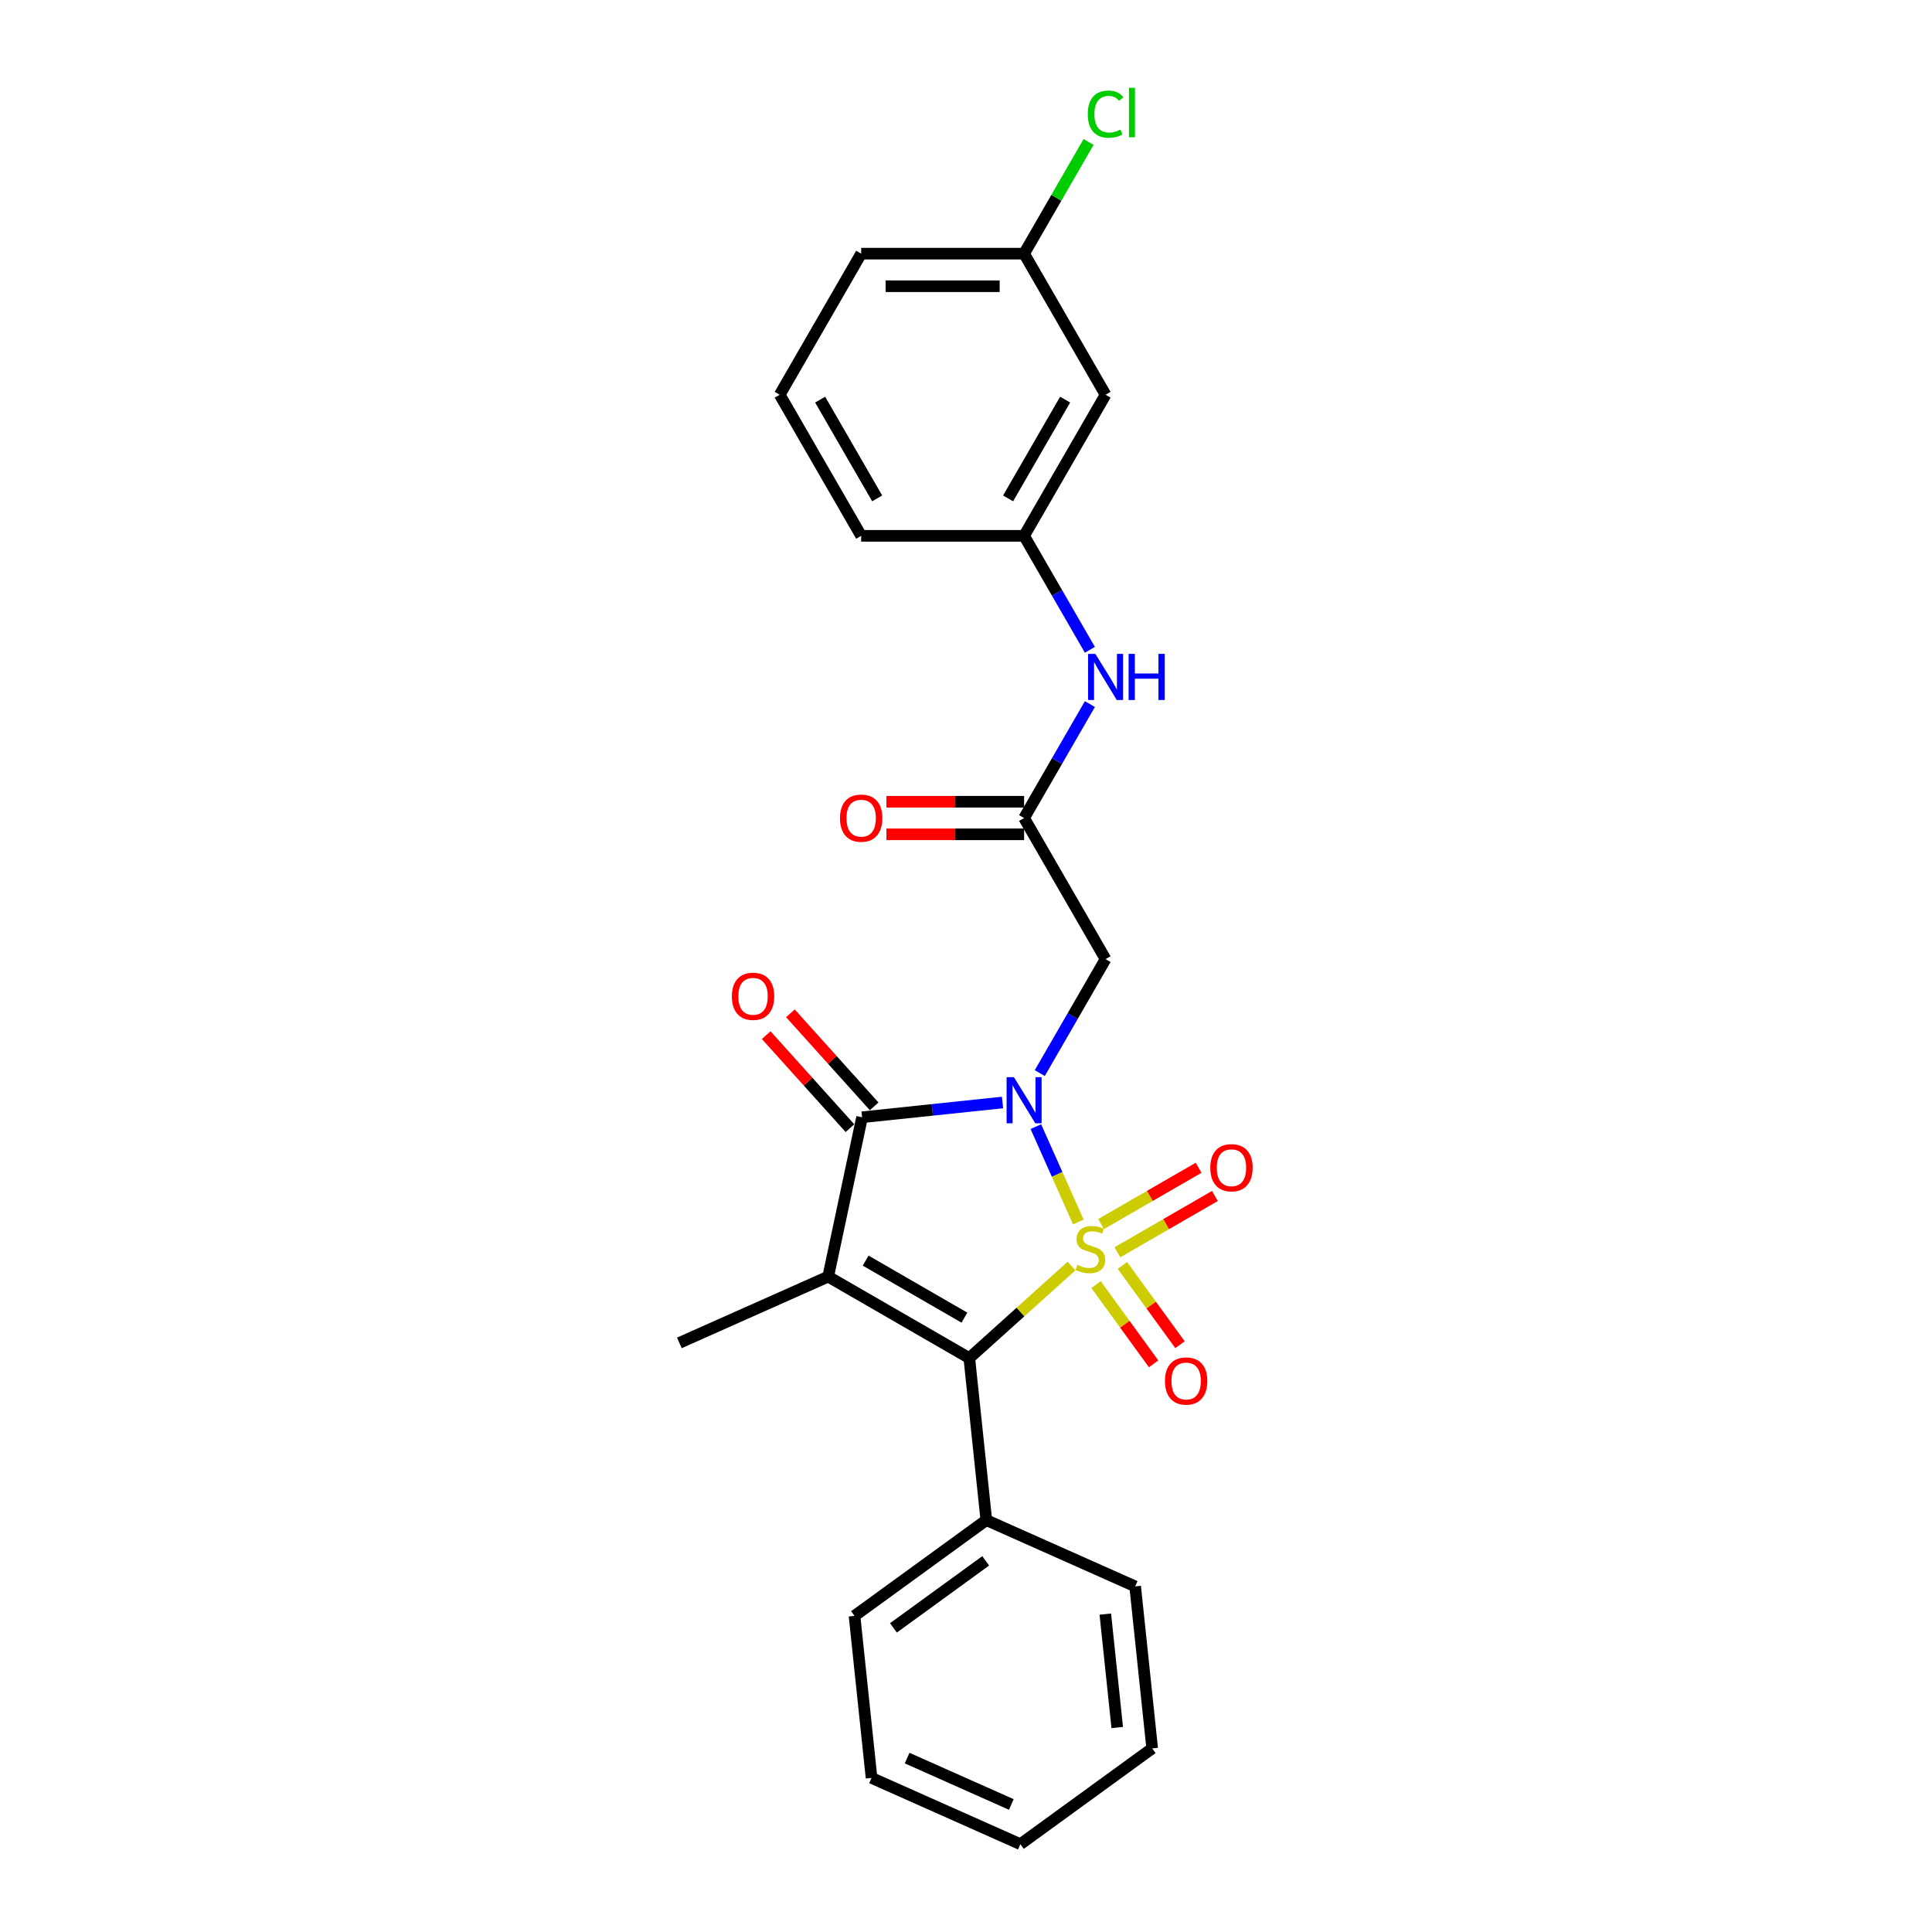 <?xml version='1.0' encoding='iso-8859-1'?>
<svg version='1.1' baseProfile='full'
              xmlns='http://www.w3.org/2000/svg'
                      xmlns:rdkit='http://www.rdkit.org/xml'
                      xmlns:xlink='http://www.w3.org/1999/xlink'
                  xml:space='preserve'
width='1000px' height='1000px' viewBox='0 0 1000 1000'>
<!-- END OF HEADER -->
<rect style='opacity:1.0;fill:#FFFFFF;stroke:none' width='1000' height='1000' x='0' y='0'> </rect>
<path class='bond-0' d='M 558.132,632.5 L 547.145,607.821' style='fill:none;fill-rule:evenodd;stroke:#CCCC00;stroke-width:6px;stroke-linecap:butt;stroke-linejoin:miter;stroke-opacity:1' />
<path class='bond-0' d='M 547.145,607.821 L 536.157,583.142' style='fill:none;fill-rule:evenodd;stroke:#0000FF;stroke-width:6px;stroke-linecap:butt;stroke-linejoin:miter;stroke-opacity:1' />
<path class='bond-2' d='M 554.607,655.308 L 528.155,679.125' style='fill:none;fill-rule:evenodd;stroke:#CCCC00;stroke-width:6px;stroke-linecap:butt;stroke-linejoin:miter;stroke-opacity:1' />
<path class='bond-2' d='M 528.155,679.125 L 501.703,702.943' style='fill:none;fill-rule:evenodd;stroke:#000000;stroke-width:6px;stroke-linecap:butt;stroke-linejoin:miter;stroke-opacity:1' />
<path class='bond-5' d='M 578.354,648.18 L 603.593,633.609' style='fill:none;fill-rule:evenodd;stroke:#CCCC00;stroke-width:6px;stroke-linecap:butt;stroke-linejoin:miter;stroke-opacity:1' />
<path class='bond-5' d='M 603.593,633.609 L 628.831,619.037' style='fill:none;fill-rule:evenodd;stroke:#FF0000;stroke-width:6px;stroke-linecap:butt;stroke-linejoin:miter;stroke-opacity:1' />
<path class='bond-5' d='M 569.921,633.574 L 595.16,619.003' style='fill:none;fill-rule:evenodd;stroke:#CCCC00;stroke-width:6px;stroke-linecap:butt;stroke-linejoin:miter;stroke-opacity:1' />
<path class='bond-5' d='M 595.16,619.003 L 620.398,604.431' style='fill:none;fill-rule:evenodd;stroke:#FF0000;stroke-width:6px;stroke-linecap:butt;stroke-linejoin:miter;stroke-opacity:1' />
<path class='bond-6' d='M 567.315,664.913 L 582.215,685.42' style='fill:none;fill-rule:evenodd;stroke:#CCCC00;stroke-width:6px;stroke-linecap:butt;stroke-linejoin:miter;stroke-opacity:1' />
<path class='bond-6' d='M 582.215,685.42 L 597.114,705.927' style='fill:none;fill-rule:evenodd;stroke:#FF0000;stroke-width:6px;stroke-linecap:butt;stroke-linejoin:miter;stroke-opacity:1' />
<path class='bond-6' d='M 580.96,654.999 L 595.86,675.507' style='fill:none;fill-rule:evenodd;stroke:#CCCC00;stroke-width:6px;stroke-linecap:butt;stroke-linejoin:miter;stroke-opacity:1' />
<path class='bond-6' d='M 595.86,675.507 L 610.759,696.014' style='fill:none;fill-rule:evenodd;stroke:#FF0000;stroke-width:6px;stroke-linecap:butt;stroke-linejoin:miter;stroke-opacity:1' />
<path class='bond-3' d='M 518.907,570.65 L 482.556,574.471' style='fill:none;fill-rule:evenodd;stroke:#0000FF;stroke-width:6px;stroke-linecap:butt;stroke-linejoin:miter;stroke-opacity:1' />
<path class='bond-3' d='M 482.556,574.471 L 446.205,578.291' style='fill:none;fill-rule:evenodd;stroke:#000000;stroke-width:6px;stroke-linecap:butt;stroke-linejoin:miter;stroke-opacity:1' />
<path class='bond-4' d='M 538.184,555.427 L 555.211,525.936' style='fill:none;fill-rule:evenodd;stroke:#0000FF;stroke-width:6px;stroke-linecap:butt;stroke-linejoin:miter;stroke-opacity:1' />
<path class='bond-4' d='M 555.211,525.936 L 572.237,496.445' style='fill:none;fill-rule:evenodd;stroke:#000000;stroke-width:6px;stroke-linecap:butt;stroke-linejoin:miter;stroke-opacity:1' />
<path class='bond-1' d='M 428.672,660.778 L 501.703,702.943' style='fill:none;fill-rule:evenodd;stroke:#000000;stroke-width:6px;stroke-linecap:butt;stroke-linejoin:miter;stroke-opacity:1' />
<path class='bond-1' d='M 448.06,652.496 L 499.182,682.012' style='fill:none;fill-rule:evenodd;stroke:#000000;stroke-width:6px;stroke-linecap:butt;stroke-linejoin:miter;stroke-opacity:1' />
<path class='bond-14' d='M 428.672,660.778 L 351.633,695.078' style='fill:none;fill-rule:evenodd;stroke:#000000;stroke-width:6px;stroke-linecap:butt;stroke-linejoin:miter;stroke-opacity:1' />
<path class='bond-25' d='M 428.672,660.778 L 446.205,578.291' style='fill:none;fill-rule:evenodd;stroke:#000000;stroke-width:6px;stroke-linecap:butt;stroke-linejoin:miter;stroke-opacity:1' />
<path class='bond-10' d='M 501.703,702.943 L 510.518,786.81' style='fill:none;fill-rule:evenodd;stroke:#000000;stroke-width:6px;stroke-linecap:butt;stroke-linejoin:miter;stroke-opacity:1' />
<path class='bond-8' d='M 452.472,572.648 L 430.794,548.572' style='fill:none;fill-rule:evenodd;stroke:#000000;stroke-width:6px;stroke-linecap:butt;stroke-linejoin:miter;stroke-opacity:1' />
<path class='bond-8' d='M 430.794,548.572 L 409.116,524.496' style='fill:none;fill-rule:evenodd;stroke:#FF0000;stroke-width:6px;stroke-linecap:butt;stroke-linejoin:miter;stroke-opacity:1' />
<path class='bond-8' d='M 439.938,583.934 L 418.26,559.858' style='fill:none;fill-rule:evenodd;stroke:#000000;stroke-width:6px;stroke-linecap:butt;stroke-linejoin:miter;stroke-opacity:1' />
<path class='bond-8' d='M 418.26,559.858 L 396.582,535.782' style='fill:none;fill-rule:evenodd;stroke:#FF0000;stroke-width:6px;stroke-linecap:butt;stroke-linejoin:miter;stroke-opacity:1' />
<path class='bond-7' d='M 572.237,496.445 L 530.073,423.413' style='fill:none;fill-rule:evenodd;stroke:#000000;stroke-width:6px;stroke-linecap:butt;stroke-linejoin:miter;stroke-opacity:1' />
<path class='bond-9' d='M 530.073,423.413 L 547.099,393.922' style='fill:none;fill-rule:evenodd;stroke:#000000;stroke-width:6px;stroke-linecap:butt;stroke-linejoin:miter;stroke-opacity:1' />
<path class='bond-9' d='M 547.099,393.922 L 564.126,364.431' style='fill:none;fill-rule:evenodd;stroke:#0000FF;stroke-width:6px;stroke-linecap:butt;stroke-linejoin:miter;stroke-opacity:1' />
<path class='bond-12' d='M 530.073,414.98 L 494.443,414.98' style='fill:none;fill-rule:evenodd;stroke:#000000;stroke-width:6px;stroke-linecap:butt;stroke-linejoin:miter;stroke-opacity:1' />
<path class='bond-12' d='M 494.443,414.98 L 458.814,414.98' style='fill:none;fill-rule:evenodd;stroke:#FF0000;stroke-width:6px;stroke-linecap:butt;stroke-linejoin:miter;stroke-opacity:1' />
<path class='bond-12' d='M 530.073,431.846 L 494.443,431.846' style='fill:none;fill-rule:evenodd;stroke:#000000;stroke-width:6px;stroke-linecap:butt;stroke-linejoin:miter;stroke-opacity:1' />
<path class='bond-12' d='M 494.443,431.846 L 458.814,431.846' style='fill:none;fill-rule:evenodd;stroke:#FF0000;stroke-width:6px;stroke-linecap:butt;stroke-linejoin:miter;stroke-opacity:1' />
<path class='bond-11' d='M 564.126,336.333 L 547.099,306.841' style='fill:none;fill-rule:evenodd;stroke:#0000FF;stroke-width:6px;stroke-linecap:butt;stroke-linejoin:miter;stroke-opacity:1' />
<path class='bond-11' d='M 547.099,306.841 L 530.073,277.35' style='fill:none;fill-rule:evenodd;stroke:#000000;stroke-width:6px;stroke-linecap:butt;stroke-linejoin:miter;stroke-opacity:1' />
<path class='bond-19' d='M 510.518,786.81 L 442.294,836.378' style='fill:none;fill-rule:evenodd;stroke:#000000;stroke-width:6px;stroke-linecap:butt;stroke-linejoin:miter;stroke-opacity:1' />
<path class='bond-19' d='M 510.198,807.89 L 462.441,842.588' style='fill:none;fill-rule:evenodd;stroke:#000000;stroke-width:6px;stroke-linecap:butt;stroke-linejoin:miter;stroke-opacity:1' />
<path class='bond-20' d='M 510.518,786.81 L 587.557,821.11' style='fill:none;fill-rule:evenodd;stroke:#000000;stroke-width:6px;stroke-linecap:butt;stroke-linejoin:miter;stroke-opacity:1' />
<path class='bond-13' d='M 530.073,277.35 L 572.237,204.319' style='fill:none;fill-rule:evenodd;stroke:#000000;stroke-width:6px;stroke-linecap:butt;stroke-linejoin:miter;stroke-opacity:1' />
<path class='bond-13' d='M 521.791,257.963 L 551.306,206.841' style='fill:none;fill-rule:evenodd;stroke:#000000;stroke-width:6px;stroke-linecap:butt;stroke-linejoin:miter;stroke-opacity:1' />
<path class='bond-18' d='M 530.073,277.35 L 445.743,277.35' style='fill:none;fill-rule:evenodd;stroke:#000000;stroke-width:6px;stroke-linecap:butt;stroke-linejoin:miter;stroke-opacity:1' />
<path class='bond-15' d='M 572.237,204.319 L 530.073,131.287' style='fill:none;fill-rule:evenodd;stroke:#000000;stroke-width:6px;stroke-linecap:butt;stroke-linejoin:miter;stroke-opacity:1' />
<path class='bond-16' d='M 530.073,131.287 L 546.763,102.378' style='fill:none;fill-rule:evenodd;stroke:#000000;stroke-width:6px;stroke-linecap:butt;stroke-linejoin:miter;stroke-opacity:1' />
<path class='bond-16' d='M 546.763,102.378 L 563.454,73.469' style='fill:none;fill-rule:evenodd;stroke:#00CC00;stroke-width:6px;stroke-linecap:butt;stroke-linejoin:miter;stroke-opacity:1' />
<path class='bond-27' d='M 530.073,131.287 L 445.743,131.287' style='fill:none;fill-rule:evenodd;stroke:#000000;stroke-width:6px;stroke-linecap:butt;stroke-linejoin:miter;stroke-opacity:1' />
<path class='bond-27' d='M 517.423,148.153 L 458.393,148.153' style='fill:none;fill-rule:evenodd;stroke:#000000;stroke-width:6px;stroke-linecap:butt;stroke-linejoin:miter;stroke-opacity:1' />
<path class='bond-17' d='M 403.578,204.319 L 445.743,277.35' style='fill:none;fill-rule:evenodd;stroke:#000000;stroke-width:6px;stroke-linecap:butt;stroke-linejoin:miter;stroke-opacity:1' />
<path class='bond-17' d='M 424.509,206.841 L 454.025,257.963' style='fill:none;fill-rule:evenodd;stroke:#000000;stroke-width:6px;stroke-linecap:butt;stroke-linejoin:miter;stroke-opacity:1' />
<path class='bond-21' d='M 403.578,204.319 L 445.743,131.287' style='fill:none;fill-rule:evenodd;stroke:#000000;stroke-width:6px;stroke-linecap:butt;stroke-linejoin:miter;stroke-opacity:1' />
<path class='bond-22' d='M 442.294,836.378 L 451.109,920.246' style='fill:none;fill-rule:evenodd;stroke:#000000;stroke-width:6px;stroke-linecap:butt;stroke-linejoin:miter;stroke-opacity:1' />
<path class='bond-23' d='M 587.557,821.11 L 596.372,904.978' style='fill:none;fill-rule:evenodd;stroke:#000000;stroke-width:6px;stroke-linecap:butt;stroke-linejoin:miter;stroke-opacity:1' />
<path class='bond-23' d='M 572.106,835.453 L 578.276,894.161' style='fill:none;fill-rule:evenodd;stroke:#000000;stroke-width:6px;stroke-linecap:butt;stroke-linejoin:miter;stroke-opacity:1' />
<path class='bond-26' d='M 451.109,920.246 L 528.148,954.545' style='fill:none;fill-rule:evenodd;stroke:#000000;stroke-width:6px;stroke-linecap:butt;stroke-linejoin:miter;stroke-opacity:1' />
<path class='bond-26' d='M 469.525,909.983 L 523.452,933.993' style='fill:none;fill-rule:evenodd;stroke:#000000;stroke-width:6px;stroke-linecap:butt;stroke-linejoin:miter;stroke-opacity:1' />
<path class='bond-24' d='M 596.372,904.978 L 528.148,954.545' style='fill:none;fill-rule:evenodd;stroke:#000000;stroke-width:6px;stroke-linecap:butt;stroke-linejoin:miter;stroke-opacity:1' />
<path  class='atom-0' d='M 557.626 654.712
Q 557.896 654.813, 559.009 655.286
Q 560.122 655.758, 561.337 656.061
Q 562.585 656.331, 563.799 656.331
Q 566.059 656.331, 567.375 655.252
Q 568.69 654.139, 568.69 652.216
Q 568.69 650.9, 568.016 650.091
Q 567.375 649.281, 566.363 648.843
Q 565.351 648.404, 563.664 647.898
Q 561.539 647.257, 560.257 646.65
Q 559.009 646.043, 558.098 644.761
Q 557.221 643.479, 557.221 641.321
Q 557.221 638.318, 559.245 636.463
Q 561.303 634.608, 565.351 634.608
Q 568.117 634.608, 571.254 635.923
L 570.478 638.521
Q 567.611 637.34, 565.452 637.34
Q 563.124 637.34, 561.843 638.318
Q 560.561 639.263, 560.595 640.916
Q 560.595 642.198, 561.235 642.973
Q 561.91 643.749, 562.855 644.188
Q 563.833 644.626, 565.452 645.132
Q 567.611 645.807, 568.893 646.482
Q 570.174 647.156, 571.085 648.539
Q 572.03 649.888, 572.03 652.216
Q 572.03 655.522, 569.803 657.309
Q 567.611 659.064, 563.934 659.064
Q 561.809 659.064, 560.19 658.591
Q 558.604 658.153, 556.715 657.377
L 557.626 654.712
' fill='#CCCC00'/>
<path  class='atom-1' d='M 524.794 557.535
L 532.619 570.185
Q 533.395 571.433, 534.643 573.693
Q 535.891 575.953, 535.959 576.088
L 535.959 557.535
L 539.13 557.535
L 539.13 581.417
L 535.858 581.417
L 527.458 567.587
Q 526.48 565.968, 525.435 564.113
Q 524.423 562.258, 524.119 561.684
L 524.119 581.417
L 521.016 581.417
L 521.016 557.535
L 524.794 557.535
' fill='#0000FF'/>
<path  class='atom-6' d='M 626.441 604.418
Q 626.441 598.684, 629.275 595.479
Q 632.108 592.275, 637.404 592.275
Q 642.7 592.275, 645.533 595.479
Q 648.367 598.684, 648.367 604.418
Q 648.367 610.22, 645.5 613.526
Q 642.632 616.798, 637.404 616.798
Q 632.142 616.798, 629.275 613.526
Q 626.441 610.254, 626.441 604.418
M 637.404 614.099
Q 641.047 614.099, 643.004 611.67
Q 644.994 609.208, 644.994 604.418
Q 644.994 599.729, 643.004 597.368
Q 641.047 594.973, 637.404 594.973
Q 633.761 594.973, 631.771 597.334
Q 629.814 599.696, 629.814 604.418
Q 629.814 609.242, 631.771 611.67
Q 633.761 614.099, 637.404 614.099
' fill='#FF0000'/>
<path  class='atom-7' d='M 602.977 714.807
Q 602.977 709.072, 605.811 705.868
Q 608.644 702.663, 613.94 702.663
Q 619.236 702.663, 622.07 705.868
Q 624.903 709.072, 624.903 714.807
Q 624.903 720.609, 622.036 723.914
Q 619.169 727.186, 613.94 727.186
Q 608.678 727.186, 605.811 723.914
Q 602.977 720.642, 602.977 714.807
M 613.94 724.488
Q 617.583 724.488, 619.54 722.059
Q 621.53 719.597, 621.53 714.807
Q 621.53 710.118, 619.54 707.757
Q 617.583 705.362, 613.94 705.362
Q 610.297 705.362, 608.307 707.723
Q 606.351 710.084, 606.351 714.807
Q 606.351 719.63, 608.307 722.059
Q 610.297 724.488, 613.94 724.488
' fill='#FF0000'/>
<path  class='atom-9' d='M 378.815 515.69
Q 378.815 509.955, 381.648 506.751
Q 384.482 503.546, 389.778 503.546
Q 395.073 503.546, 397.907 506.751
Q 400.74 509.955, 400.74 515.69
Q 400.74 521.492, 397.873 524.797
Q 395.006 528.069, 389.778 528.069
Q 384.515 528.069, 381.648 524.797
Q 378.815 521.525, 378.815 515.69
M 389.778 525.371
Q 393.421 525.371, 395.377 522.942
Q 397.367 520.48, 397.367 515.69
Q 397.367 511.001, 395.377 508.64
Q 393.421 506.245, 389.778 506.245
Q 386.135 506.245, 384.144 508.606
Q 382.188 510.967, 382.188 515.69
Q 382.188 520.513, 384.144 522.942
Q 386.135 525.371, 389.778 525.371
' fill='#FF0000'/>
<path  class='atom-10' d='M 566.958 338.441
L 574.784 351.09
Q 575.56 352.338, 576.808 354.598
Q 578.056 356.858, 578.124 356.993
L 578.124 338.441
L 581.294 338.441
L 581.294 362.323
L 578.022 362.323
L 569.623 348.493
Q 568.645 346.874, 567.599 345.018
Q 566.587 343.163, 566.284 342.59
L 566.284 362.323
L 563.18 362.323
L 563.18 338.441
L 566.958 338.441
' fill='#0000FF'/>
<path  class='atom-10' d='M 584.162 338.441
L 587.4 338.441
L 587.4 348.594
L 599.611 348.594
L 599.611 338.441
L 602.849 338.441
L 602.849 362.323
L 599.611 362.323
L 599.611 351.293
L 587.4 351.293
L 587.4 362.323
L 584.162 362.323
L 584.162 338.441
' fill='#0000FF'/>
<path  class='atom-13' d='M 434.78 423.481
Q 434.78 417.746, 437.614 414.542
Q 440.447 411.337, 445.743 411.337
Q 451.039 411.337, 453.872 414.542
Q 456.706 417.746, 456.706 423.481
Q 456.706 429.283, 453.839 432.588
Q 450.972 435.86, 445.743 435.86
Q 440.481 435.86, 437.614 432.588
Q 434.78 429.316, 434.78 423.481
M 445.743 433.162
Q 449.386 433.162, 451.343 430.733
Q 453.333 428.271, 453.333 423.481
Q 453.333 418.792, 451.343 416.431
Q 449.386 414.036, 445.743 414.036
Q 442.1 414.036, 440.11 416.397
Q 438.153 418.758, 438.153 423.481
Q 438.153 428.304, 440.11 430.733
Q 442.1 433.162, 445.743 433.162
' fill='#FF0000'/>
<path  class='atom-17' d='M 563.029 59.082
Q 563.029 53.145, 565.795 50.042
Q 568.594 46.905, 573.89 46.905
Q 578.815 46.905, 581.446 50.379
L 579.22 52.201
Q 577.297 49.671, 573.89 49.671
Q 570.281 49.671, 568.358 52.1
Q 566.469 54.495, 566.469 59.082
Q 566.469 63.805, 568.426 66.233
Q 570.416 68.662, 574.261 68.662
Q 576.892 68.662, 579.962 67.077
L 580.906 69.606
Q 579.658 70.416, 577.769 70.888
Q 575.88 71.361, 573.789 71.361
Q 568.594 71.361, 565.795 68.19
Q 563.029 65.019, 563.029 59.082
' fill='#00CC00'/>
<path  class='atom-17' d='M 584.347 45.455
L 587.45 45.455
L 587.45 71.057
L 584.347 71.057
L 584.347 45.455
' fill='#00CC00'/>
</svg>
